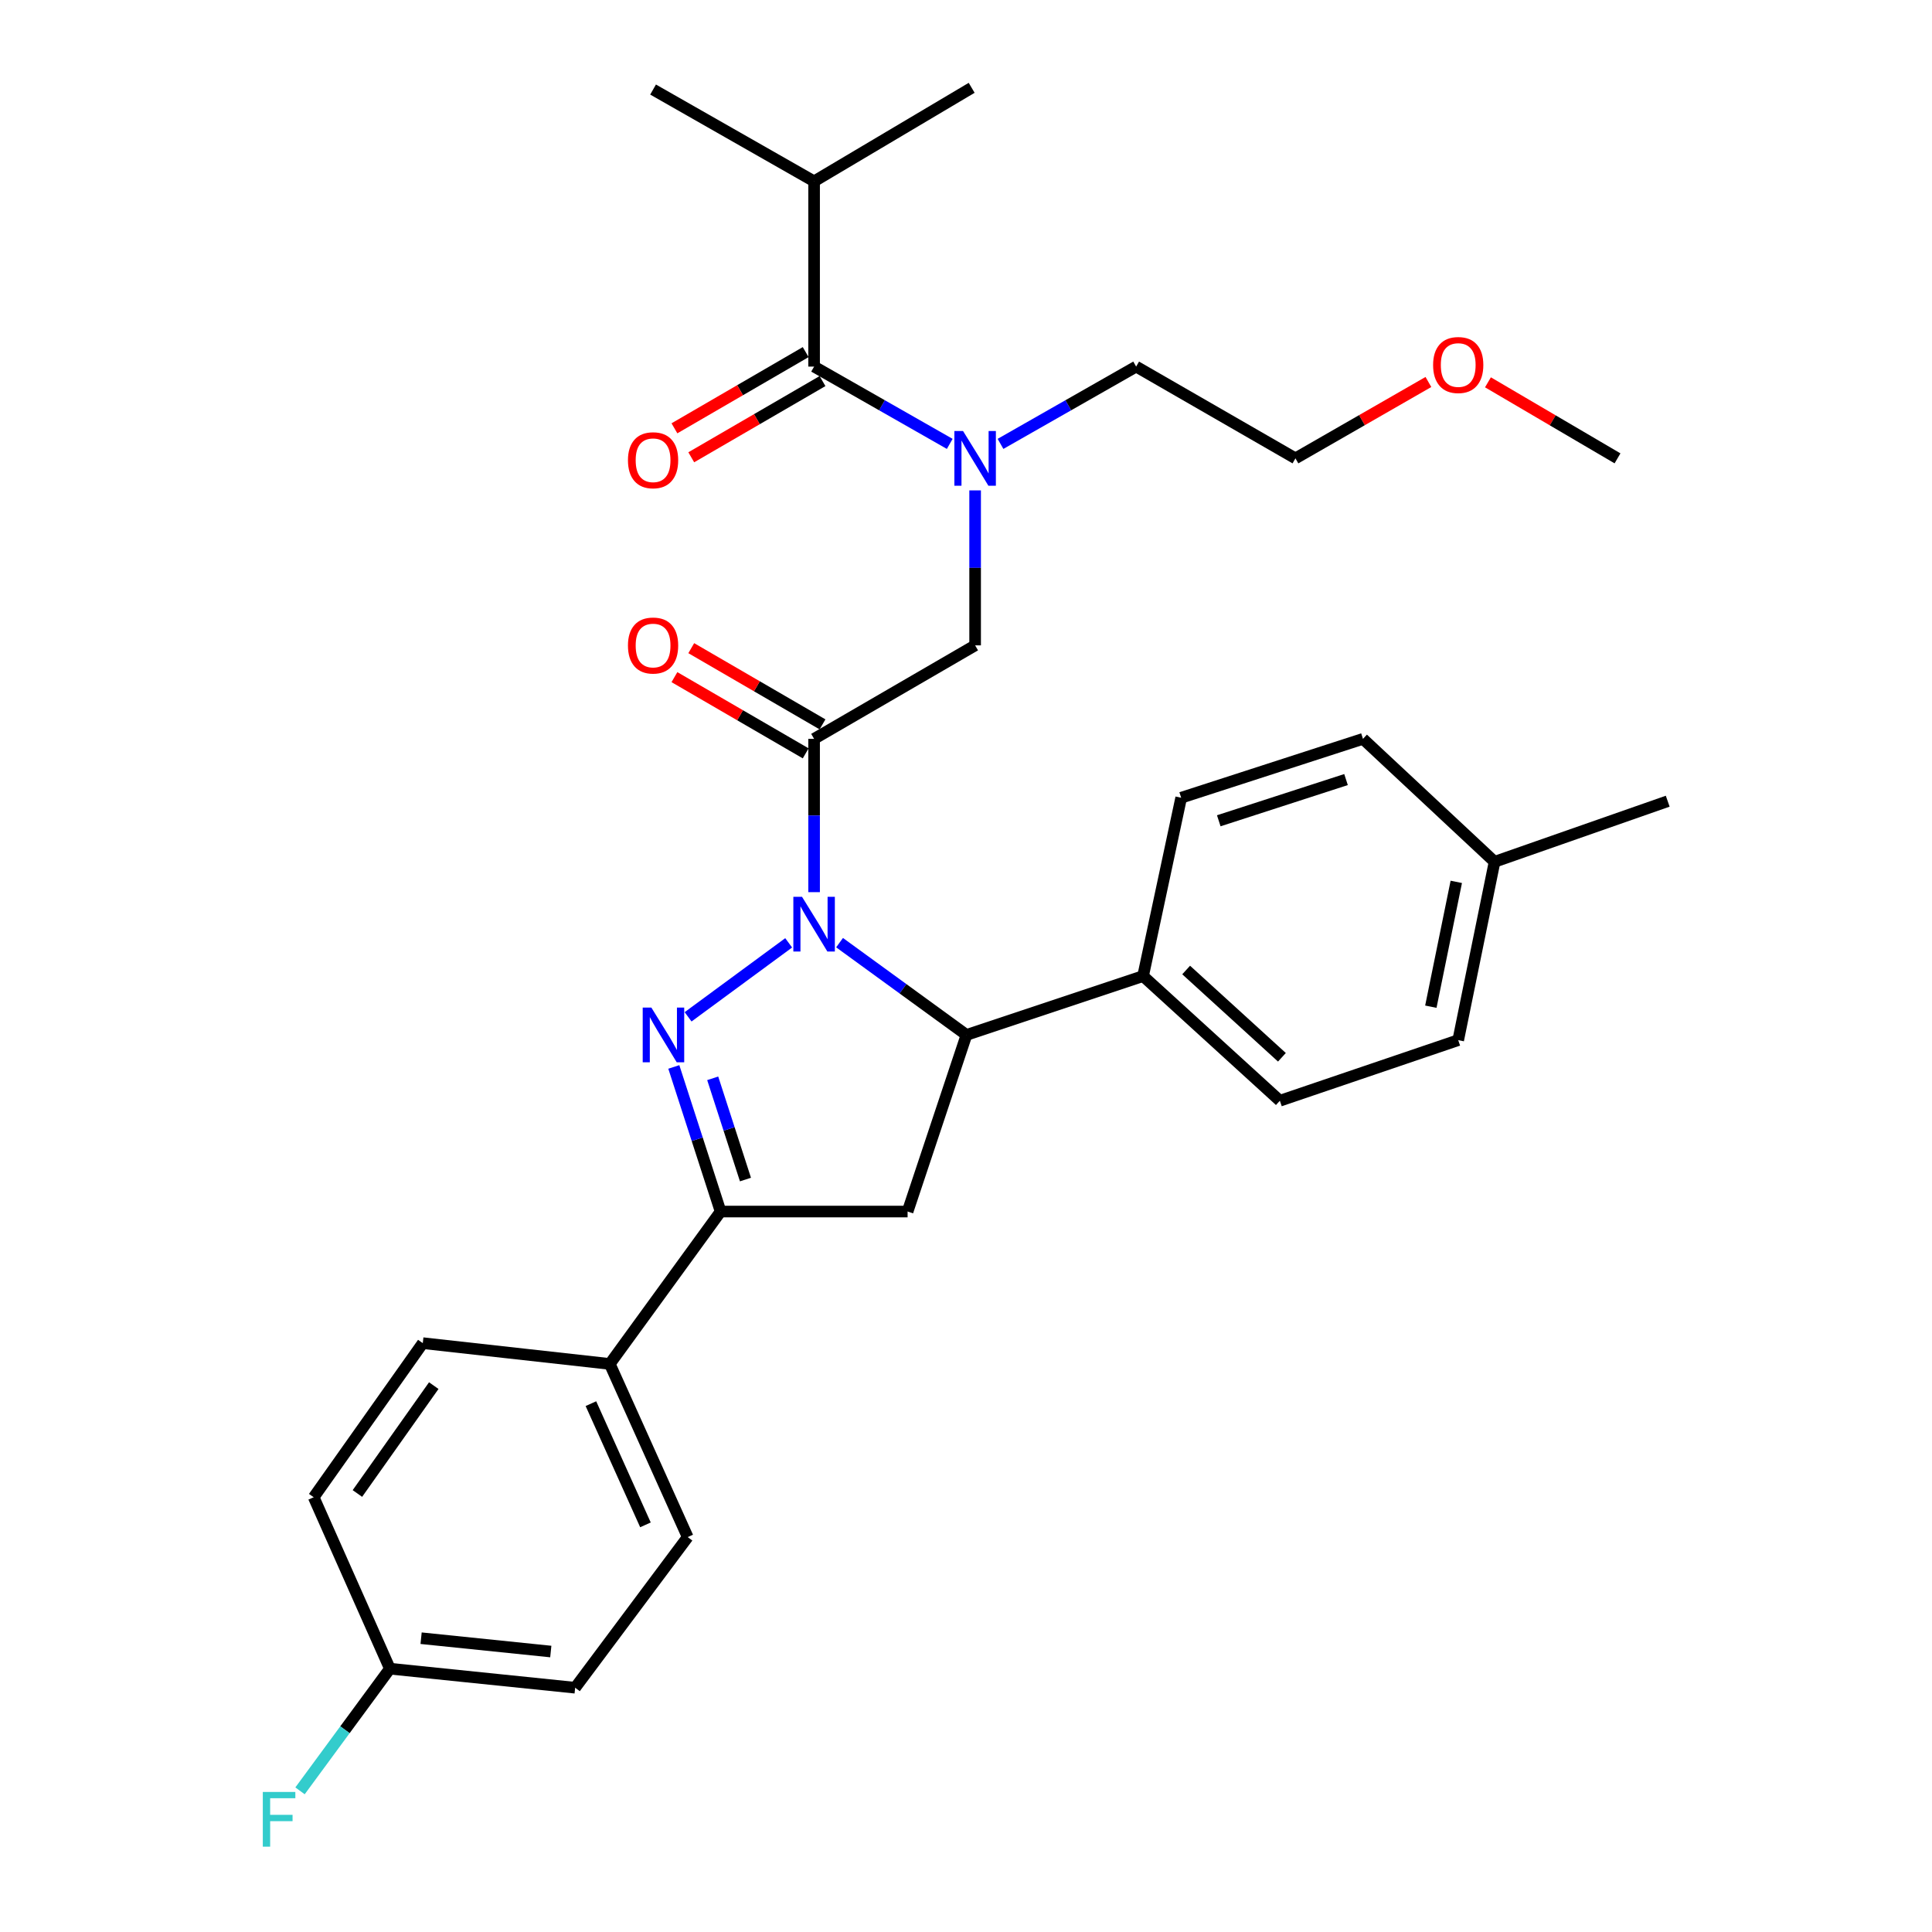 <?xml version='1.0' encoding='iso-8859-1'?>
<svg version='1.1' baseProfile='full'
              xmlns='http://www.w3.org/2000/svg'
                      xmlns:rdkit='http://www.rdkit.org/xml'
                      xmlns:xlink='http://www.w3.org/1999/xlink'
                  xml:space='preserve'
width='1000px' height='1000px' viewBox='0 0 1000 1000'>
<!-- END OF HEADER -->
<rect style='opacity:1.0;fill:#FFFFFF;stroke:none' width='1000' height='1000' x='0' y='0'> </rect>
<path class='bond-0' d='M 517.861,229.757 L 552.965,209.752' style='fill:none;fill-rule:evenodd;stroke:#0000FF;stroke-width:6px;stroke-linecap:butt;stroke-linejoin:miter;stroke-opacity:1' />
<path class='bond-0' d='M 552.965,209.752 L 588.069,189.747' style='fill:none;fill-rule:evenodd;stroke:#000000;stroke-width:6px;stroke-linecap:butt;stroke-linejoin:miter;stroke-opacity:1' />
<path class='bond-1' d='M 504.723,253.824 L 504.723,293.932' style='fill:none;fill-rule:evenodd;stroke:#0000FF;stroke-width:6px;stroke-linecap:butt;stroke-linejoin:miter;stroke-opacity:1' />
<path class='bond-1' d='M 504.723,293.932 L 504.723,334.04' style='fill:none;fill-rule:evenodd;stroke:#000000;stroke-width:6px;stroke-linecap:butt;stroke-linejoin:miter;stroke-opacity:1' />
<path class='bond-2' d='M 491.584,229.757 L 456.48,209.752' style='fill:none;fill-rule:evenodd;stroke:#0000FF;stroke-width:6px;stroke-linecap:butt;stroke-linejoin:miter;stroke-opacity:1' />
<path class='bond-2' d='M 456.48,209.752 L 421.376,189.747' style='fill:none;fill-rule:evenodd;stroke:#000000;stroke-width:6px;stroke-linecap:butt;stroke-linejoin:miter;stroke-opacity:1' />
<path class='bond-3' d='M 421.376,93.857 L 502.931,45.455' style='fill:none;fill-rule:evenodd;stroke:#000000;stroke-width:6px;stroke-linecap:butt;stroke-linejoin:miter;stroke-opacity:1' />
<path class='bond-4' d='M 421.376,93.857 L 338.03,46.35' style='fill:none;fill-rule:evenodd;stroke:#000000;stroke-width:6px;stroke-linecap:butt;stroke-linejoin:miter;stroke-opacity:1' />
<path class='bond-5' d='M 421.376,93.857 L 421.376,189.747' style='fill:none;fill-rule:evenodd;stroke:#000000;stroke-width:6px;stroke-linecap:butt;stroke-linejoin:miter;stroke-opacity:1' />
<path class='bond-6' d='M 425.73,374.935 L 391.762,355.212' style='fill:none;fill-rule:evenodd;stroke:#000000;stroke-width:6px;stroke-linecap:butt;stroke-linejoin:miter;stroke-opacity:1' />
<path class='bond-6' d='M 391.762,355.212 L 357.793,335.489' style='fill:none;fill-rule:evenodd;stroke:#FF0000;stroke-width:6px;stroke-linecap:butt;stroke-linejoin:miter;stroke-opacity:1' />
<path class='bond-6' d='M 417.022,389.932 L 383.054,370.209' style='fill:none;fill-rule:evenodd;stroke:#000000;stroke-width:6px;stroke-linecap:butt;stroke-linejoin:miter;stroke-opacity:1' />
<path class='bond-6' d='M 383.054,370.209 L 349.085,350.486' style='fill:none;fill-rule:evenodd;stroke:#FF0000;stroke-width:6px;stroke-linecap:butt;stroke-linejoin:miter;stroke-opacity:1' />
<path class='bond-7' d='M 421.376,382.433 L 504.723,334.04' style='fill:none;fill-rule:evenodd;stroke:#000000;stroke-width:6px;stroke-linecap:butt;stroke-linejoin:miter;stroke-opacity:1' />
<path class='bond-8' d='M 421.376,382.433 L 421.376,422.104' style='fill:none;fill-rule:evenodd;stroke:#000000;stroke-width:6px;stroke-linecap:butt;stroke-linejoin:miter;stroke-opacity:1' />
<path class='bond-8' d='M 421.376,422.104 L 421.376,461.776' style='fill:none;fill-rule:evenodd;stroke:#0000FF;stroke-width:6px;stroke-linecap:butt;stroke-linejoin:miter;stroke-opacity:1' />
<path class='bond-9' d='M 417.022,182.249 L 383.054,201.972' style='fill:none;fill-rule:evenodd;stroke:#000000;stroke-width:6px;stroke-linecap:butt;stroke-linejoin:miter;stroke-opacity:1' />
<path class='bond-9' d='M 383.054,201.972 L 349.085,221.695' style='fill:none;fill-rule:evenodd;stroke:#FF0000;stroke-width:6px;stroke-linecap:butt;stroke-linejoin:miter;stroke-opacity:1' />
<path class='bond-9' d='M 425.73,197.246 L 391.762,216.969' style='fill:none;fill-rule:evenodd;stroke:#000000;stroke-width:6px;stroke-linecap:butt;stroke-linejoin:miter;stroke-opacity:1' />
<path class='bond-9' d='M 391.762,216.969 L 357.793,236.692' style='fill:none;fill-rule:evenodd;stroke:#FF0000;stroke-width:6px;stroke-linecap:butt;stroke-linejoin:miter;stroke-opacity:1' />
<path class='bond-10' d='M 739.342,197.714 L 704.931,217.479' style='fill:none;fill-rule:evenodd;stroke:#FF0000;stroke-width:6px;stroke-linecap:butt;stroke-linejoin:miter;stroke-opacity:1' />
<path class='bond-10' d='M 704.931,217.479 L 670.519,237.244' style='fill:none;fill-rule:evenodd;stroke:#000000;stroke-width:6px;stroke-linecap:butt;stroke-linejoin:miter;stroke-opacity:1' />
<path class='bond-11' d='M 770.161,197.884 L 803.691,217.564' style='fill:none;fill-rule:evenodd;stroke:#FF0000;stroke-width:6px;stroke-linecap:butt;stroke-linejoin:miter;stroke-opacity:1' />
<path class='bond-11' d='M 803.691,217.564 L 837.221,237.244' style='fill:none;fill-rule:evenodd;stroke:#000000;stroke-width:6px;stroke-linecap:butt;stroke-linejoin:miter;stroke-opacity:1' />
<path class='bond-12' d='M 588.069,189.747 L 670.519,237.244' style='fill:none;fill-rule:evenodd;stroke:#000000;stroke-width:6px;stroke-linecap:butt;stroke-linejoin:miter;stroke-opacity:1' />
<path class='bond-13' d='M 434.554,487.916 L 467.398,511.801' style='fill:none;fill-rule:evenodd;stroke:#0000FF;stroke-width:6px;stroke-linecap:butt;stroke-linejoin:miter;stroke-opacity:1' />
<path class='bond-13' d='M 467.398,511.801 L 500.243,535.686' style='fill:none;fill-rule:evenodd;stroke:#000000;stroke-width:6px;stroke-linecap:butt;stroke-linejoin:miter;stroke-opacity:1' />
<path class='bond-14' d='M 408.216,488.013 L 356.157,526.306' style='fill:none;fill-rule:evenodd;stroke:#0000FF;stroke-width:6px;stroke-linecap:butt;stroke-linejoin:miter;stroke-opacity:1' />
<path class='bond-15' d='M 372.983,627.096 L 315.621,705.972' style='fill:none;fill-rule:evenodd;stroke:#000000;stroke-width:6px;stroke-linecap:butt;stroke-linejoin:miter;stroke-opacity:1' />
<path class='bond-16' d='M 372.983,627.096 L 469.769,627.096' style='fill:none;fill-rule:evenodd;stroke:#000000;stroke-width:6px;stroke-linecap:butt;stroke-linejoin:miter;stroke-opacity:1' />
<path class='bond-17' d='M 372.983,627.096 L 360.874,589.672' style='fill:none;fill-rule:evenodd;stroke:#000000;stroke-width:6px;stroke-linecap:butt;stroke-linejoin:miter;stroke-opacity:1' />
<path class='bond-17' d='M 360.874,589.672 L 348.765,552.248' style='fill:none;fill-rule:evenodd;stroke:#0000FF;stroke-width:6px;stroke-linecap:butt;stroke-linejoin:miter;stroke-opacity:1' />
<path class='bond-17' d='M 385.85,610.53 L 377.373,584.333' style='fill:none;fill-rule:evenodd;stroke:#000000;stroke-width:6px;stroke-linecap:butt;stroke-linejoin:miter;stroke-opacity:1' />
<path class='bond-17' d='M 377.373,584.333 L 368.897,558.137' style='fill:none;fill-rule:evenodd;stroke:#0000FF;stroke-width:6px;stroke-linecap:butt;stroke-linejoin:miter;stroke-opacity:1' />
<path class='bond-18' d='M 469.769,627.096 L 500.243,535.686' style='fill:none;fill-rule:evenodd;stroke:#000000;stroke-width:6px;stroke-linecap:butt;stroke-linejoin:miter;stroke-opacity:1' />
<path class='bond-19' d='M 500.243,535.686 L 591.653,505.213' style='fill:none;fill-rule:evenodd;stroke:#000000;stroke-width:6px;stroke-linecap:butt;stroke-linejoin:miter;stroke-opacity:1' />
<path class='bond-20' d='M 315.621,705.972 L 355.95,795.59' style='fill:none;fill-rule:evenodd;stroke:#000000;stroke-width:6px;stroke-linecap:butt;stroke-linejoin:miter;stroke-opacity:1' />
<path class='bond-20' d='M 305.856,726.532 L 334.086,789.264' style='fill:none;fill-rule:evenodd;stroke:#000000;stroke-width:6px;stroke-linecap:butt;stroke-linejoin:miter;stroke-opacity:1' />
<path class='bond-21' d='M 315.621,705.972 L 218.834,695.211' style='fill:none;fill-rule:evenodd;stroke:#000000;stroke-width:6px;stroke-linecap:butt;stroke-linejoin:miter;stroke-opacity:1' />
<path class='bond-22' d='M 355.95,795.59 L 297.701,873.561' style='fill:none;fill-rule:evenodd;stroke:#000000;stroke-width:6px;stroke-linecap:butt;stroke-linejoin:miter;stroke-opacity:1' />
<path class='bond-23' d='M 591.653,505.213 L 611.374,412.907' style='fill:none;fill-rule:evenodd;stroke:#000000;stroke-width:6px;stroke-linecap:butt;stroke-linejoin:miter;stroke-opacity:1' />
<path class='bond-24' d='M 591.653,505.213 L 662.455,569.743' style='fill:none;fill-rule:evenodd;stroke:#000000;stroke-width:6px;stroke-linecap:butt;stroke-linejoin:miter;stroke-opacity:1' />
<path class='bond-24' d='M 613.955,502.075 L 663.516,547.247' style='fill:none;fill-rule:evenodd;stroke:#000000;stroke-width:6px;stroke-linecap:butt;stroke-linejoin:miter;stroke-opacity:1' />
<path class='bond-25' d='M 773.587,446.068 L 754.771,538.374' style='fill:none;fill-rule:evenodd;stroke:#000000;stroke-width:6px;stroke-linecap:butt;stroke-linejoin:miter;stroke-opacity:1' />
<path class='bond-25' d='M 753.772,456.45 L 740.601,521.064' style='fill:none;fill-rule:evenodd;stroke:#000000;stroke-width:6px;stroke-linecap:butt;stroke-linejoin:miter;stroke-opacity:1' />
<path class='bond-26' d='M 773.587,446.068 L 863.205,414.699' style='fill:none;fill-rule:evenodd;stroke:#000000;stroke-width:6px;stroke-linecap:butt;stroke-linejoin:miter;stroke-opacity:1' />
<path class='bond-27' d='M 773.587,446.068 L 705.472,382.433' style='fill:none;fill-rule:evenodd;stroke:#000000;stroke-width:6px;stroke-linecap:butt;stroke-linejoin:miter;stroke-opacity:1' />
<path class='bond-28' d='M 611.374,412.907 L 705.472,382.433' style='fill:none;fill-rule:evenodd;stroke:#000000;stroke-width:6px;stroke-linecap:butt;stroke-linejoin:miter;stroke-opacity:1' />
<path class='bond-28' d='M 630.832,424.834 L 696.7,403.502' style='fill:none;fill-rule:evenodd;stroke:#000000;stroke-width:6px;stroke-linecap:butt;stroke-linejoin:miter;stroke-opacity:1' />
<path class='bond-29' d='M 662.455,569.743 L 754.771,538.374' style='fill:none;fill-rule:evenodd;stroke:#000000;stroke-width:6px;stroke-linecap:butt;stroke-linejoin:miter;stroke-opacity:1' />
<path class='bond-30' d='M 218.834,695.211 L 162.368,774.973' style='fill:none;fill-rule:evenodd;stroke:#000000;stroke-width:6px;stroke-linecap:butt;stroke-linejoin:miter;stroke-opacity:1' />
<path class='bond-30' d='M 224.518,717.195 L 184.992,773.029' style='fill:none;fill-rule:evenodd;stroke:#000000;stroke-width:6px;stroke-linecap:butt;stroke-linejoin:miter;stroke-opacity:1' />
<path class='bond-31' d='M 201.801,863.705 L 162.368,774.973' style='fill:none;fill-rule:evenodd;stroke:#000000;stroke-width:6px;stroke-linecap:butt;stroke-linejoin:miter;stroke-opacity:1' />
<path class='bond-32' d='M 201.801,863.705 L 178.544,895.322' style='fill:none;fill-rule:evenodd;stroke:#000000;stroke-width:6px;stroke-linecap:butt;stroke-linejoin:miter;stroke-opacity:1' />
<path class='bond-32' d='M 178.544,895.322 L 155.288,926.939' style='fill:none;fill-rule:evenodd;stroke:#33CCCC;stroke-width:6px;stroke-linecap:butt;stroke-linejoin:miter;stroke-opacity:1' />
<path class='bond-33' d='M 201.801,863.705 L 297.701,873.561' style='fill:none;fill-rule:evenodd;stroke:#000000;stroke-width:6px;stroke-linecap:butt;stroke-linejoin:miter;stroke-opacity:1' />
<path class='bond-33' d='M 217.959,847.932 L 285.089,854.832' style='fill:none;fill-rule:evenodd;stroke:#000000;stroke-width:6px;stroke-linecap:butt;stroke-linejoin:miter;stroke-opacity:1' />
<path  class='atom-0' d='M 498.463 223.084
L 507.743 238.084
Q 508.663 239.564, 510.143 242.244
Q 511.623 244.924, 511.703 245.084
L 511.703 223.084
L 515.463 223.084
L 515.463 251.404
L 511.583 251.404
L 501.623 235.004
Q 500.463 233.084, 499.223 230.884
Q 498.023 228.684, 497.663 228.004
L 497.663 251.404
L 493.983 251.404
L 493.983 223.084
L 498.463 223.084
' fill='#0000FF'/>
<path  class='atom-3' d='M 325.03 334.12
Q 325.03 327.32, 328.39 323.52
Q 331.75 319.72, 338.03 319.72
Q 344.31 319.72, 347.67 323.52
Q 351.03 327.32, 351.03 334.12
Q 351.03 341, 347.63 344.92
Q 344.23 348.8, 338.03 348.8
Q 331.79 348.8, 328.39 344.92
Q 325.03 341.04, 325.03 334.12
M 338.03 345.6
Q 342.35 345.6, 344.67 342.72
Q 347.03 339.8, 347.03 334.12
Q 347.03 328.56, 344.67 325.76
Q 342.35 322.92, 338.03 322.92
Q 333.71 322.92, 331.35 325.72
Q 329.03 328.52, 329.03 334.12
Q 329.03 339.84, 331.35 342.72
Q 333.71 345.6, 338.03 345.6
' fill='#FF0000'/>
<path  class='atom-6' d='M 325.03 238.22
Q 325.03 231.42, 328.39 227.62
Q 331.75 223.82, 338.03 223.82
Q 344.31 223.82, 347.67 227.62
Q 351.03 231.42, 351.03 238.22
Q 351.03 245.1, 347.63 249.02
Q 344.23 252.9, 338.03 252.9
Q 331.79 252.9, 328.39 249.02
Q 325.03 245.14, 325.03 238.22
M 338.03 249.7
Q 342.35 249.7, 344.67 246.82
Q 347.03 243.9, 347.03 238.22
Q 347.03 232.66, 344.67 229.86
Q 342.35 227.02, 338.03 227.02
Q 333.71 227.02, 331.35 229.82
Q 329.03 232.62, 329.03 238.22
Q 329.03 243.94, 331.35 246.82
Q 333.71 249.7, 338.03 249.7
' fill='#FF0000'/>
<path  class='atom-9' d='M 741.771 188.931
Q 741.771 182.131, 745.131 178.331
Q 748.491 174.531, 754.771 174.531
Q 761.051 174.531, 764.411 178.331
Q 767.771 182.131, 767.771 188.931
Q 767.771 195.811, 764.371 199.731
Q 760.971 203.611, 754.771 203.611
Q 748.531 203.611, 745.131 199.731
Q 741.771 195.851, 741.771 188.931
M 754.771 200.411
Q 759.091 200.411, 761.411 197.531
Q 763.771 194.611, 763.771 188.931
Q 763.771 183.371, 761.411 180.571
Q 759.091 177.731, 754.771 177.731
Q 750.451 177.731, 748.091 180.531
Q 745.771 183.331, 745.771 188.931
Q 745.771 194.651, 748.091 197.531
Q 750.451 200.411, 754.771 200.411
' fill='#FF0000'/>
<path  class='atom-11' d='M 415.116 464.173
L 424.396 479.173
Q 425.316 480.653, 426.796 483.333
Q 428.276 486.013, 428.356 486.173
L 428.356 464.173
L 432.116 464.173
L 432.116 492.493
L 428.236 492.493
L 418.276 476.093
Q 417.116 474.173, 415.876 471.973
Q 414.676 469.773, 414.316 469.093
L 414.316 492.493
L 410.636 492.493
L 410.636 464.173
L 415.116 464.173
' fill='#0000FF'/>
<path  class='atom-15' d='M 337.146 521.526
L 346.426 536.526
Q 347.346 538.006, 348.826 540.686
Q 350.306 543.366, 350.386 543.526
L 350.386 521.526
L 354.146 521.526
L 354.146 549.846
L 350.266 549.846
L 340.306 533.446
Q 339.146 531.526, 337.906 529.326
Q 336.706 527.126, 336.346 526.446
L 336.346 549.846
L 332.666 549.846
L 332.666 521.526
L 337.146 521.526
' fill='#0000FF'/>
<path  class='atom-29' d='M 136.028 927.515
L 152.868 927.515
L 152.868 930.755
L 139.828 930.755
L 139.828 939.355
L 151.428 939.355
L 151.428 942.635
L 139.828 942.635
L 139.828 955.835
L 136.028 955.835
L 136.028 927.515
' fill='#33CCCC'/>
</svg>

